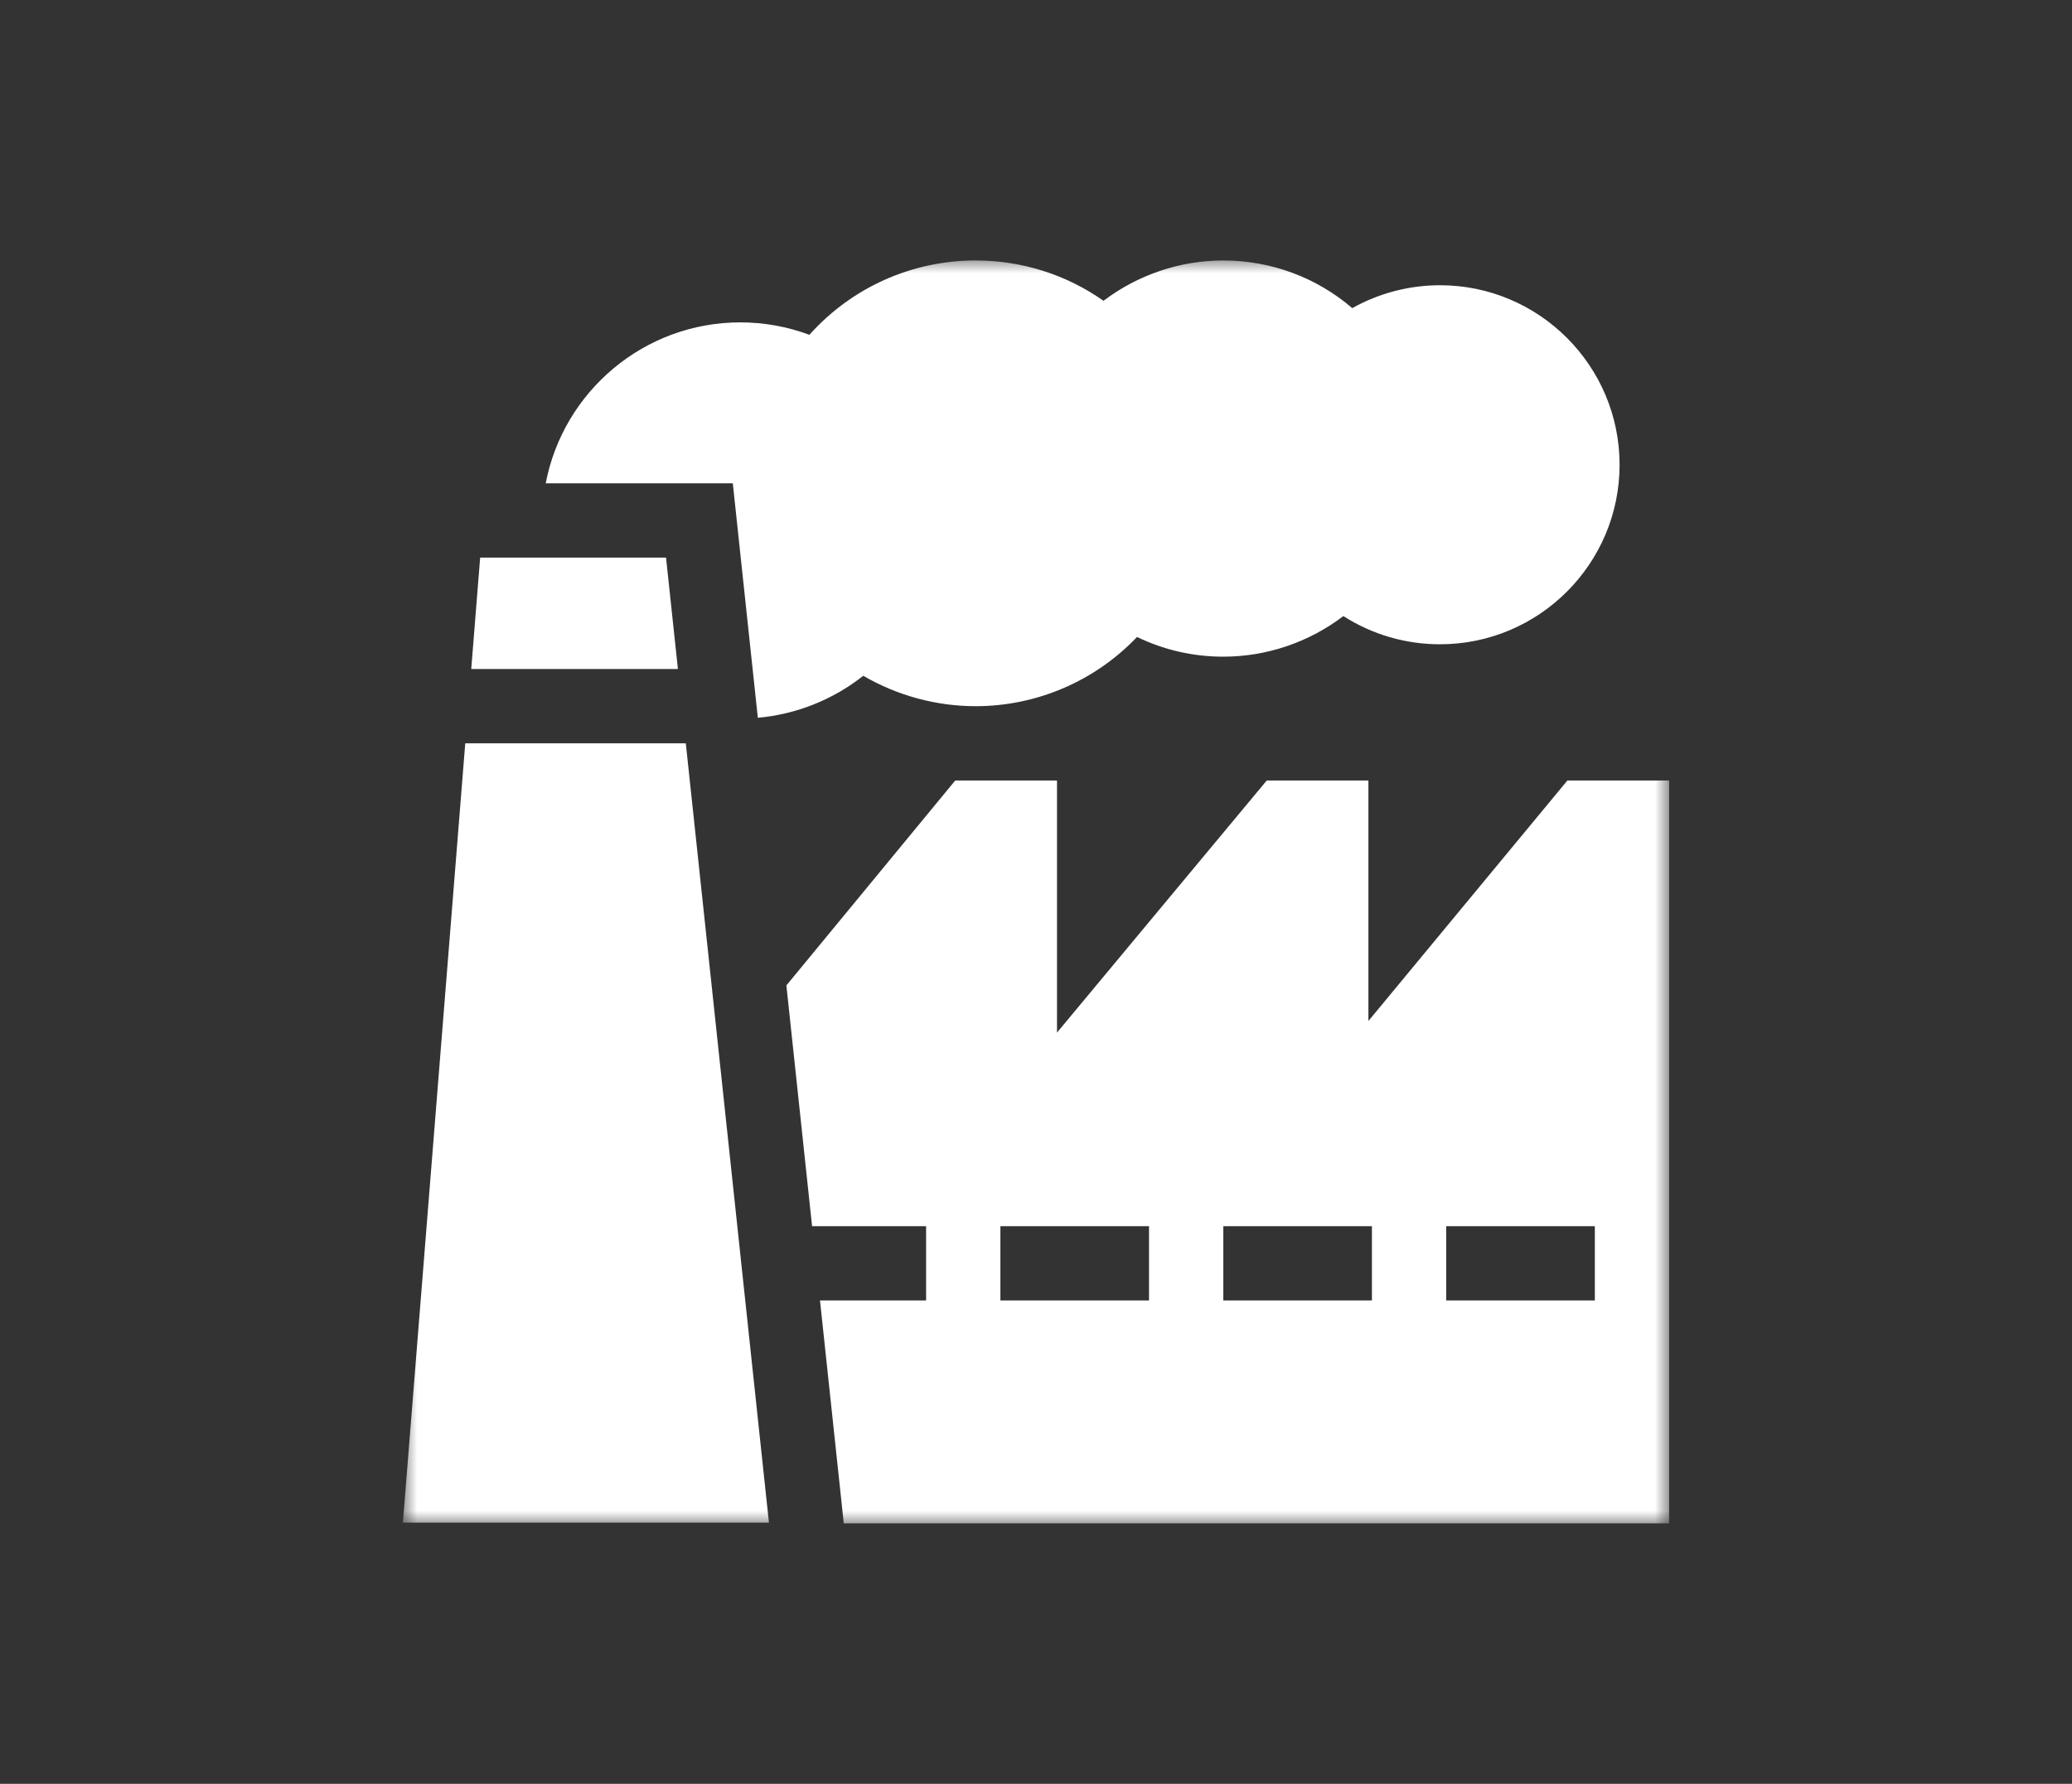 <svg width="72" height="62" viewBox="0 0 72 62" fill="none" xmlns="http://www.w3.org/2000/svg">
<rect x="0" y="0" width="72" height="62" fill="#333333" stroke="none"/>
<g clip-path="url(#clip0_269_385)">
<mask id="mask0_269_385" style="mask-type:luminance" maskUnits="userSpaceOnUse" x="14" y="9" width="44" height="44">
<path d="M58 9H14V53H58V9Z" fill="white"/>
</mask>
<g mask="url(#mask0_269_385)">
<path d="M16.167 25.836L14 52.923H26.72L23.831 25.836H16.167Z" fill="white"/>
<path d="M16.685 19.381L16.375 23.254H23.557L23.144 19.381H16.685Z" fill="white"/>
<path d="M54.466 27.127L47.551 35.486V27.127H44.019L36.73 35.889V27.127H33.194L27.326 34.25L28.219 42.619H32.181V45.201H28.494L29.32 52.947H58.001V27.127H54.466ZM39.927 45.201H34.763V42.619H39.927V45.201ZM47.673 45.201H42.509V42.619H47.673V45.201ZM55.419 45.201H50.255V42.619H55.419V45.201Z" fill="white"/>
<path d="M25.464 16.799L26.334 24.948C27.673 24.828 28.948 24.318 29.998 23.488C31.177 24.175 32.529 24.545 33.902 24.545C36.038 24.545 38.06 23.663 39.511 22.139C40.44 22.589 41.457 22.824 42.508 22.824C44.022 22.824 45.49 22.32 46.681 21.413C47.677 22.051 48.835 22.393 50.039 22.393C53.48 22.393 56.279 19.594 56.279 16.154C56.279 12.713 53.48 9.914 50.039 9.914C48.966 9.914 47.916 10.191 46.99 10.71C45.752 9.646 44.171 9.053 42.508 9.053C40.999 9.053 39.535 9.554 38.346 10.455C37.051 9.544 35.51 9.053 33.902 9.053C31.674 9.053 29.586 10.002 28.126 11.637C27.361 11.352 26.547 11.205 25.725 11.205C22.37 11.205 19.569 13.618 18.963 16.799H25.464Z" fill="white"/>
</g>
</g>
<defs>
<clipPath id="clip0_269_385">
<rect width="72" height="62" fill="white"/>
</clipPath>
</defs>
</svg>
